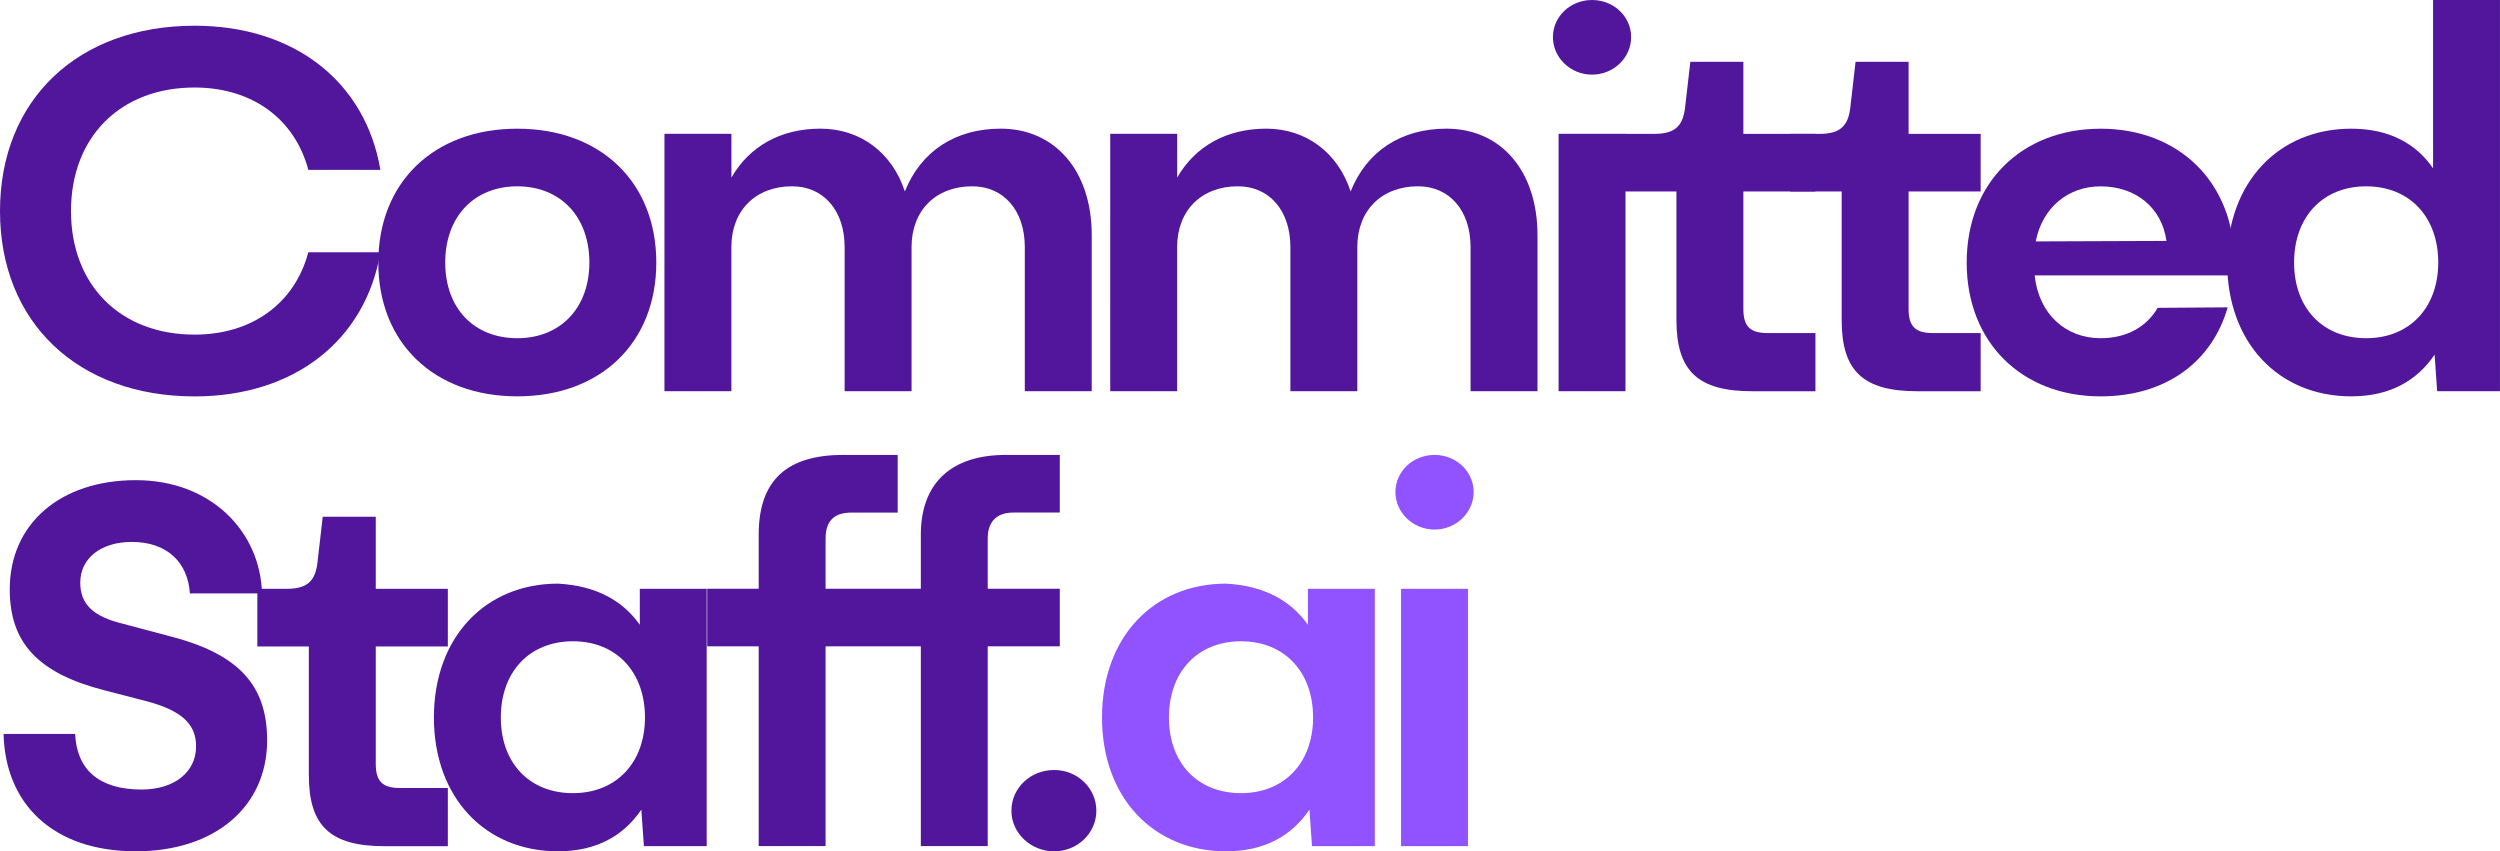 <svg xmlns="http://www.w3.org/2000/svg" id="Capa_2" data-name="Capa 2" viewBox="0 0 885.27 301.46"><defs><style>      .cls-1 {        fill: #51169c;      }      .cls-2 {        fill: #9053ff;      }    </style></defs><g id="Layer_2" data-name="Layer 2"><g><path class="cls-1" d="M0,74.74C0,35.36,27.53,9.11,68.9,9.11c35.36,0,60.52,19.87,65.8,51.04h-25.52c-4.74-17.86-19.69-29.16-40.29-29.16-26.25,0-43.75,17.5-43.75,43.75s17.5,43.75,43.75,43.75c20.6,0,35.55-11.3,40.29-29.16h25.52c-5.29,31.17-30.44,51.04-65.8,51.04C27.53,140.36,0,114.11,0,74.74Z"></path><path class="cls-1" d="M232.4,92.96c0,28.44-19.69,47.39-49.22,47.39s-49.22-18.96-49.22-47.39,19.69-47.39,49.22-47.39,49.22,18.96,49.22,47.39ZM208.7,92.96c0-16.22-10.21-26.98-25.52-26.98s-25.52,10.75-25.52,26.98,10.21,26.8,25.52,26.8,25.52-10.75,25.52-26.8Z"></path><path class="cls-1" d="M235.3,47.39h23.7v15.49c6.38-11.12,17.5-17.32,31.53-17.32s25.34,8.38,29.89,22.24c5.65-14.22,17.86-22.24,33.91-22.24,19.32,0,32.26,14.95,32.26,37.73v55.23h-23.7v-51.04c0-12.94-7.48-21.51-18.59-21.51-12.94,0-21.51,8.57-21.51,21.51v51.04h-23.7v-51.04c0-12.94-7.47-21.51-18.59-21.51-12.94,0-21.51,8.57-21.51,21.51v51.04h-23.7V47.39Z"></path><path class="cls-1" d="M393.15,47.39h23.7v15.49c6.38-11.12,17.5-17.32,31.53-17.32s25.34,8.38,29.89,22.24c5.65-14.22,17.86-22.24,33.91-22.24,19.32,0,32.26,14.95,32.26,37.73v55.23h-23.7v-51.04c0-12.94-7.48-21.51-18.59-21.51-12.94,0-21.51,8.57-21.51,21.51v51.04h-23.7v-51.04c0-12.94-7.47-21.51-18.59-21.51-12.94,0-21.51,8.57-21.51,21.51v51.04h-23.7V47.39Z"></path><path class="cls-1" d="M577.6,13.13c0,7.29-6.2,13.3-13.85,13.3s-13.85-6.02-13.85-13.3,6.2-13.13,13.85-13.13,13.85,5.83,13.85,13.13ZM575.6,47.39v91.14h-23.69V47.39h23.69Z"></path><path class="cls-1" d="M593.64,113.38v-45.57h-18.23v-20.41h10.39c7.11,0,10.21-2.55,10.94-9.66l1.82-15.86h18.78v25.52h25.52v20.41h-25.52v41.56c0,6.2,2.37,8.57,8.57,8.57h16.95v20.6h-22.42c-19.14,0-26.8-7.11-26.8-25.15Z"></path><path class="cls-1" d="M652.15,113.38v-45.57h-18.23v-20.41h10.39c7.11,0,10.21-2.55,10.94-9.66l1.82-15.86h18.78v25.52h25.52v20.41h-25.52v41.56c0,6.2,2.37,8.57,8.57,8.57h16.95v20.6h-22.42c-19.14,0-26.8-7.11-26.8-25.15Z"></path><path class="cls-1" d="M743.83,45.57c27.71,0,47.39,18.96,47.39,47.39v4.56h-70.73c1.46,13.85,11.12,22.24,23.33,22.24,9.48,0,16.41-4.19,20.23-10.75l24.79-.18c-5.47,19.14-21.69,31.53-45.03,31.53-27.71,0-47.39-18.96-47.39-47.39s19.69-47.39,47.39-47.39ZM767.16,85.31c-1.64-11.85-10.94-19.32-23.33-19.32-11.48,0-20.6,7.47-22.97,19.5l46.3-.18Z"></path><path class="cls-1" d="M862.12,125.59c-6.2,9.11-15.68,14.76-29.53,14.76-25.7,0-43.93-18.96-43.93-47.39s18.23-47.39,43.93-47.39c13.49,0,22.97,5.29,28.98,14.03V0h23.69v138.53h-22.24l-.91-12.94ZM863.4,92.96c0-16.22-10.21-26.98-25.52-26.98s-25.52,10.75-25.52,26.98,10.21,26.8,25.52,26.8,25.52-10.75,25.52-26.8Z"></path><path class="cls-1" d="M94.6,262.08c0,23.7-18.59,39.37-46.48,39.37-29.53,0-46.3-16.95-46.85-41.56h25.34c.55,12.58,8.38,19.69,23.51,19.69,11.67,0,19.32-6.2,19.32-15.31,0-7.84-5.1-12.58-17.14-15.86l-15.49-4.01c-23.33-6.02-33.36-16.77-33.36-35.73,0-23.15,17.86-38.64,44.66-38.64s44.11,18.41,44.66,40.1h-25.52c-.73-10.94-8.02-18.23-20.6-18.23-10.94,0-18.23,5.83-18.23,14.4,0,7.65,4.56,12.03,15.13,14.58l17.13,4.56c23.7,6.2,33.91,17.14,33.91,36.64Z"></path><path class="cls-1" d="M109.36,274.48v-45.57h-18.23v-20.41h10.39c7.11,0,10.21-2.55,10.94-9.66l1.82-15.86h18.78v25.52h25.52v20.41h-25.52v41.56c0,6.2,2.37,8.57,8.57,8.57h16.95v20.6h-22.42c-19.14,0-26.8-7.11-26.8-25.15Z"></path><path class="cls-1" d="M227.11,286.69c-6.2,9.11-15.68,14.76-29.53,14.76-25.7,0-43.93-18.96-43.93-47.39s18.23-47.39,43.93-47.39c13.49.73,22.97,6.02,28.98,14.58v-12.76h23.69v91.14h-22.24l-.91-12.94ZM228.39,254.06c0-16.22-10.21-26.98-25.52-26.98s-25.52,10.75-25.52,26.98,10.21,26.8,25.52,26.8,25.52-10.75,25.52-26.8Z"></path><path class="cls-1" d="M298.74,161.1h19.14v20.41h-16.41c-6.2,0-9.12,3.1-9.12,9.11v17.86h33.72v-19.14c0-18.23,10.75-28.25,30.07-28.25h19.14v20.41h-16.41c-6.01,0-9.11,3.28-9.11,9.11v17.86h25.52v20.41h-25.52v70.73h-23.69v-70.73h-33.72v70.73h-23.69v-70.73h-18.23v-20.41h18.23v-19.14c0-19.51,10.21-28.25,30.07-28.25Z"></path><path class="cls-1" d="M388.23,287.06c0,8.02-6.75,14.4-14.95,14.4s-15.13-6.38-15.13-14.4,6.75-14.4,15.13-14.4,14.95,6.56,14.95,14.4Z"></path><path class="cls-2" d="M463.69,286.69c-6.2,9.11-15.68,14.76-29.53,14.76-25.7,0-43.93-18.96-43.93-47.39s18.23-47.39,43.93-47.39c13.49.73,22.97,6.02,28.98,14.58v-12.76h23.69v91.14h-22.24l-.91-12.94ZM464.97,254.06c0-16.22-10.21-26.98-25.52-26.98s-25.52,10.75-25.52,26.98,10.21,26.8,25.52,26.8,25.52-10.75,25.52-26.8Z"></path><path class="cls-2" d="M521.83,174.22c0,7.29-6.2,13.3-13.85,13.3s-13.85-6.02-13.85-13.3,6.2-13.13,13.85-13.13,13.85,5.83,13.85,13.13ZM519.82,208.49v91.14h-23.69v-91.14h23.69Z"></path></g></g></svg>